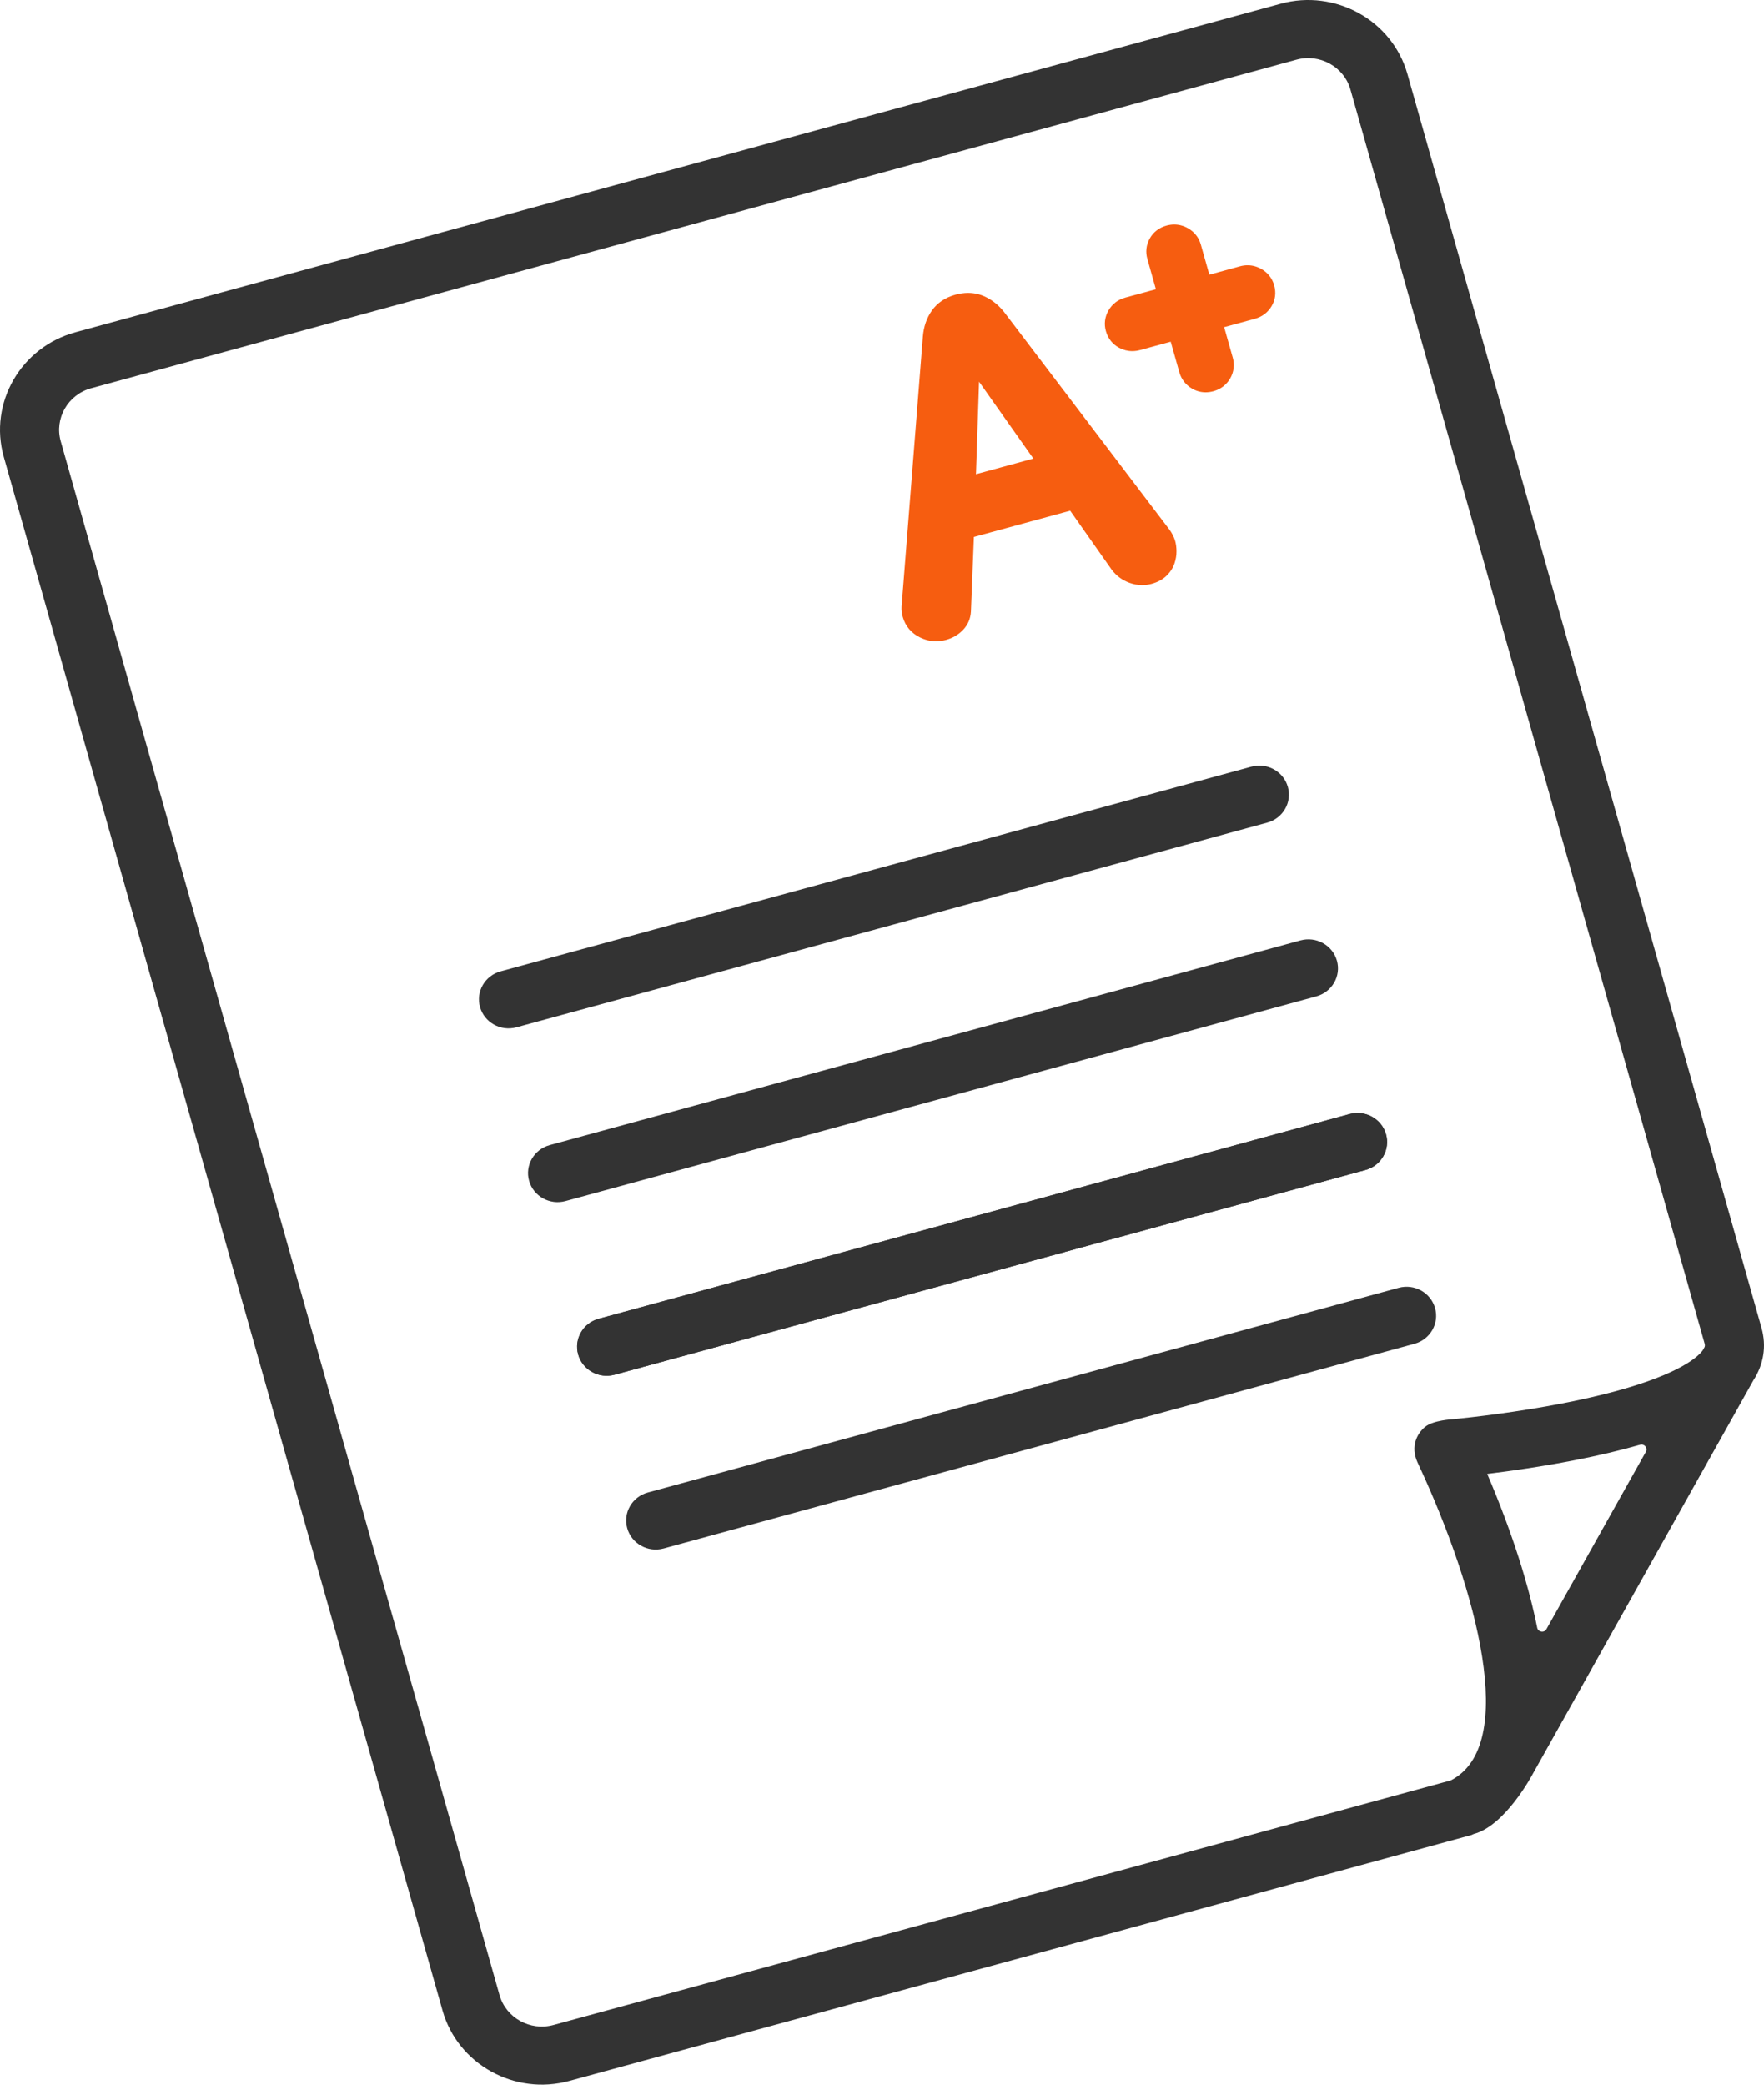 <svg width="55" height="65" viewBox="0 0 55 65" fill="none" xmlns="http://www.w3.org/2000/svg">
<g clip-path="url(#clip0_12431_30018)">
<path d="M17.75 64.885L45.88 57.216L45.95 57.184C46.939 56.927 47.786 55.319 47.786 55.319L54.666 43.045C54.994 42.537 55.083 41.97 54.922 41.4L43.883 2.311C43.41 0.635 41.637 -0.35 39.931 0.115L2.352 10.36C0.647 10.825 -0.356 12.568 0.117 14.244L13.798 62.689C14.272 64.365 16.045 65.35 17.75 64.885ZM46.37 45.956C47.098 45.867 48.068 45.73 49.088 45.531C49.847 45.383 50.529 45.222 51.137 45.047C51.27 45.009 51.384 45.148 51.317 45.267L48.217 50.796C48.147 50.921 47.957 50.892 47.929 50.753C47.908 50.645 47.885 50.537 47.86 50.426C47.644 49.45 47.214 47.93 46.37 45.956ZM1.893 13.759C1.691 13.045 2.118 12.303 2.845 12.105L40.424 1.86C41.15 1.662 41.906 2.081 42.107 2.796L53.146 41.884C53.157 41.922 53.163 41.955 53.149 41.999L53.088 42.107C52.95 42.295 52.398 42.826 50.397 43.372C49.93 43.499 49.384 43.627 48.745 43.752C47.287 44.036 45.904 44.192 45.285 44.253C45.285 44.253 44.694 44.282 44.44 44.484C44.186 44.686 43.969 45.097 44.194 45.592C44.205 45.616 44.222 45.653 44.244 45.7C46.04 49.568 47.363 54.433 45.232 55.514L17.258 63.14C16.531 63.338 15.776 62.919 15.574 62.205L1.893 13.759Z" fill="#333333"/>
<path d="M29.186 19.995C29.01 19.995 28.837 19.953 28.674 19.87C28.408 19.736 28.226 19.518 28.147 19.238C28.117 19.131 28.104 19.022 28.11 18.914L28.774 10.494C28.799 10.185 28.893 9.914 29.053 9.686C29.224 9.443 29.473 9.275 29.794 9.187C29.927 9.151 30.058 9.133 30.184 9.133C30.361 9.133 30.532 9.169 30.691 9.24C30.946 9.354 31.169 9.538 31.351 9.787L36.452 16.5C36.542 16.62 36.605 16.745 36.642 16.872C36.668 16.968 36.682 17.075 36.682 17.192C36.683 17.315 36.662 17.441 36.62 17.567C36.573 17.709 36.489 17.838 36.373 17.951C36.253 18.068 36.095 18.154 35.904 18.206C35.808 18.232 35.711 18.245 35.613 18.245C35.481 18.245 35.347 18.221 35.215 18.173C34.99 18.091 34.803 17.952 34.659 17.76L34.654 17.753L33.367 15.924L30.365 16.742L30.273 19.065C30.261 19.293 30.176 19.488 30.02 19.648C29.878 19.794 29.703 19.896 29.501 19.951C29.395 19.98 29.29 19.995 29.186 19.995ZM30.43 14.786L32.219 14.298L30.526 11.902L30.43 14.786Z" fill="#F65D10"/>
<path d="M37.59 12.233C37.441 12.233 37.299 12.194 37.168 12.118C36.971 12.004 36.833 11.827 36.771 11.608L36.502 10.655L35.544 10.916C35.464 10.938 35.383 10.949 35.304 10.949C35.162 10.949 35.025 10.914 34.895 10.845C34.689 10.736 34.546 10.556 34.481 10.325C34.418 10.104 34.446 9.881 34.562 9.68C34.677 9.48 34.857 9.341 35.082 9.28L36.04 9.019L35.775 8.077C35.712 7.858 35.737 7.637 35.847 7.439C35.958 7.237 36.141 7.096 36.376 7.032C36.455 7.011 36.534 7 36.611 7C36.757 7 36.899 7.038 37.032 7.112C37.236 7.225 37.377 7.402 37.44 7.623L37.706 8.565L38.663 8.303C38.742 8.282 38.821 8.271 38.899 8.271C39.045 8.271 39.186 8.309 39.32 8.383C39.524 8.496 39.665 8.673 39.727 8.895C39.793 9.126 39.764 9.352 39.645 9.55C39.529 9.744 39.349 9.879 39.126 9.94L38.168 10.201L38.437 11.154C38.499 11.375 38.471 11.598 38.356 11.799C38.24 11.999 38.06 12.137 37.835 12.199C37.753 12.221 37.67 12.233 37.59 12.233Z" fill="#F65D10"/>
<path d="M39.513 25.649L16.102 32.032C15.611 32.165 15.103 31.883 14.967 31.401C14.831 30.92 15.118 30.421 15.609 30.287L39.02 23.904C39.51 23.771 40.018 24.053 40.154 24.535C40.29 25.016 40.003 25.515 39.513 25.649Z" fill="#333333"/>
<path d="M41.042 31.067L17.631 37.45C17.14 37.583 16.633 37.301 16.497 36.819C16.361 36.338 16.648 35.839 17.138 35.705L40.549 29.322C41.04 29.189 41.547 29.471 41.684 29.953C41.82 30.434 41.532 30.933 41.042 31.067Z" fill="#333333"/>
<path d="M42.572 36.481L19.161 42.864C18.671 42.997 18.163 42.715 18.027 42.233C17.891 41.752 18.178 41.253 18.668 41.119L42.08 34.736C42.57 34.603 43.078 34.885 43.214 35.367C43.35 35.848 43.063 36.347 42.572 36.481Z" fill="#333333"/>
<path d="M42.572 36.481L19.161 42.864C18.671 42.997 18.163 42.715 18.027 42.233C17.891 41.752 18.178 41.253 18.668 41.119L42.08 34.736C42.57 34.603 43.078 34.885 43.214 35.367C43.35 35.848 43.063 36.347 42.572 36.481Z" fill="#333333"/>
<path d="M44.102 41.899L20.69 48.282C20.2 48.415 19.692 48.133 19.556 47.651C19.42 47.17 19.707 46.671 20.198 46.537L43.609 40.154C44.099 40.021 44.607 40.303 44.743 40.785C44.879 41.266 44.592 41.765 44.102 41.899Z" fill="#333333"/>
</g>
<defs>
<clipPath id="clip0_12431_30018">
<rect width="55" height="65" fill="white"/>
</clipPath>
</defs>
</svg>

